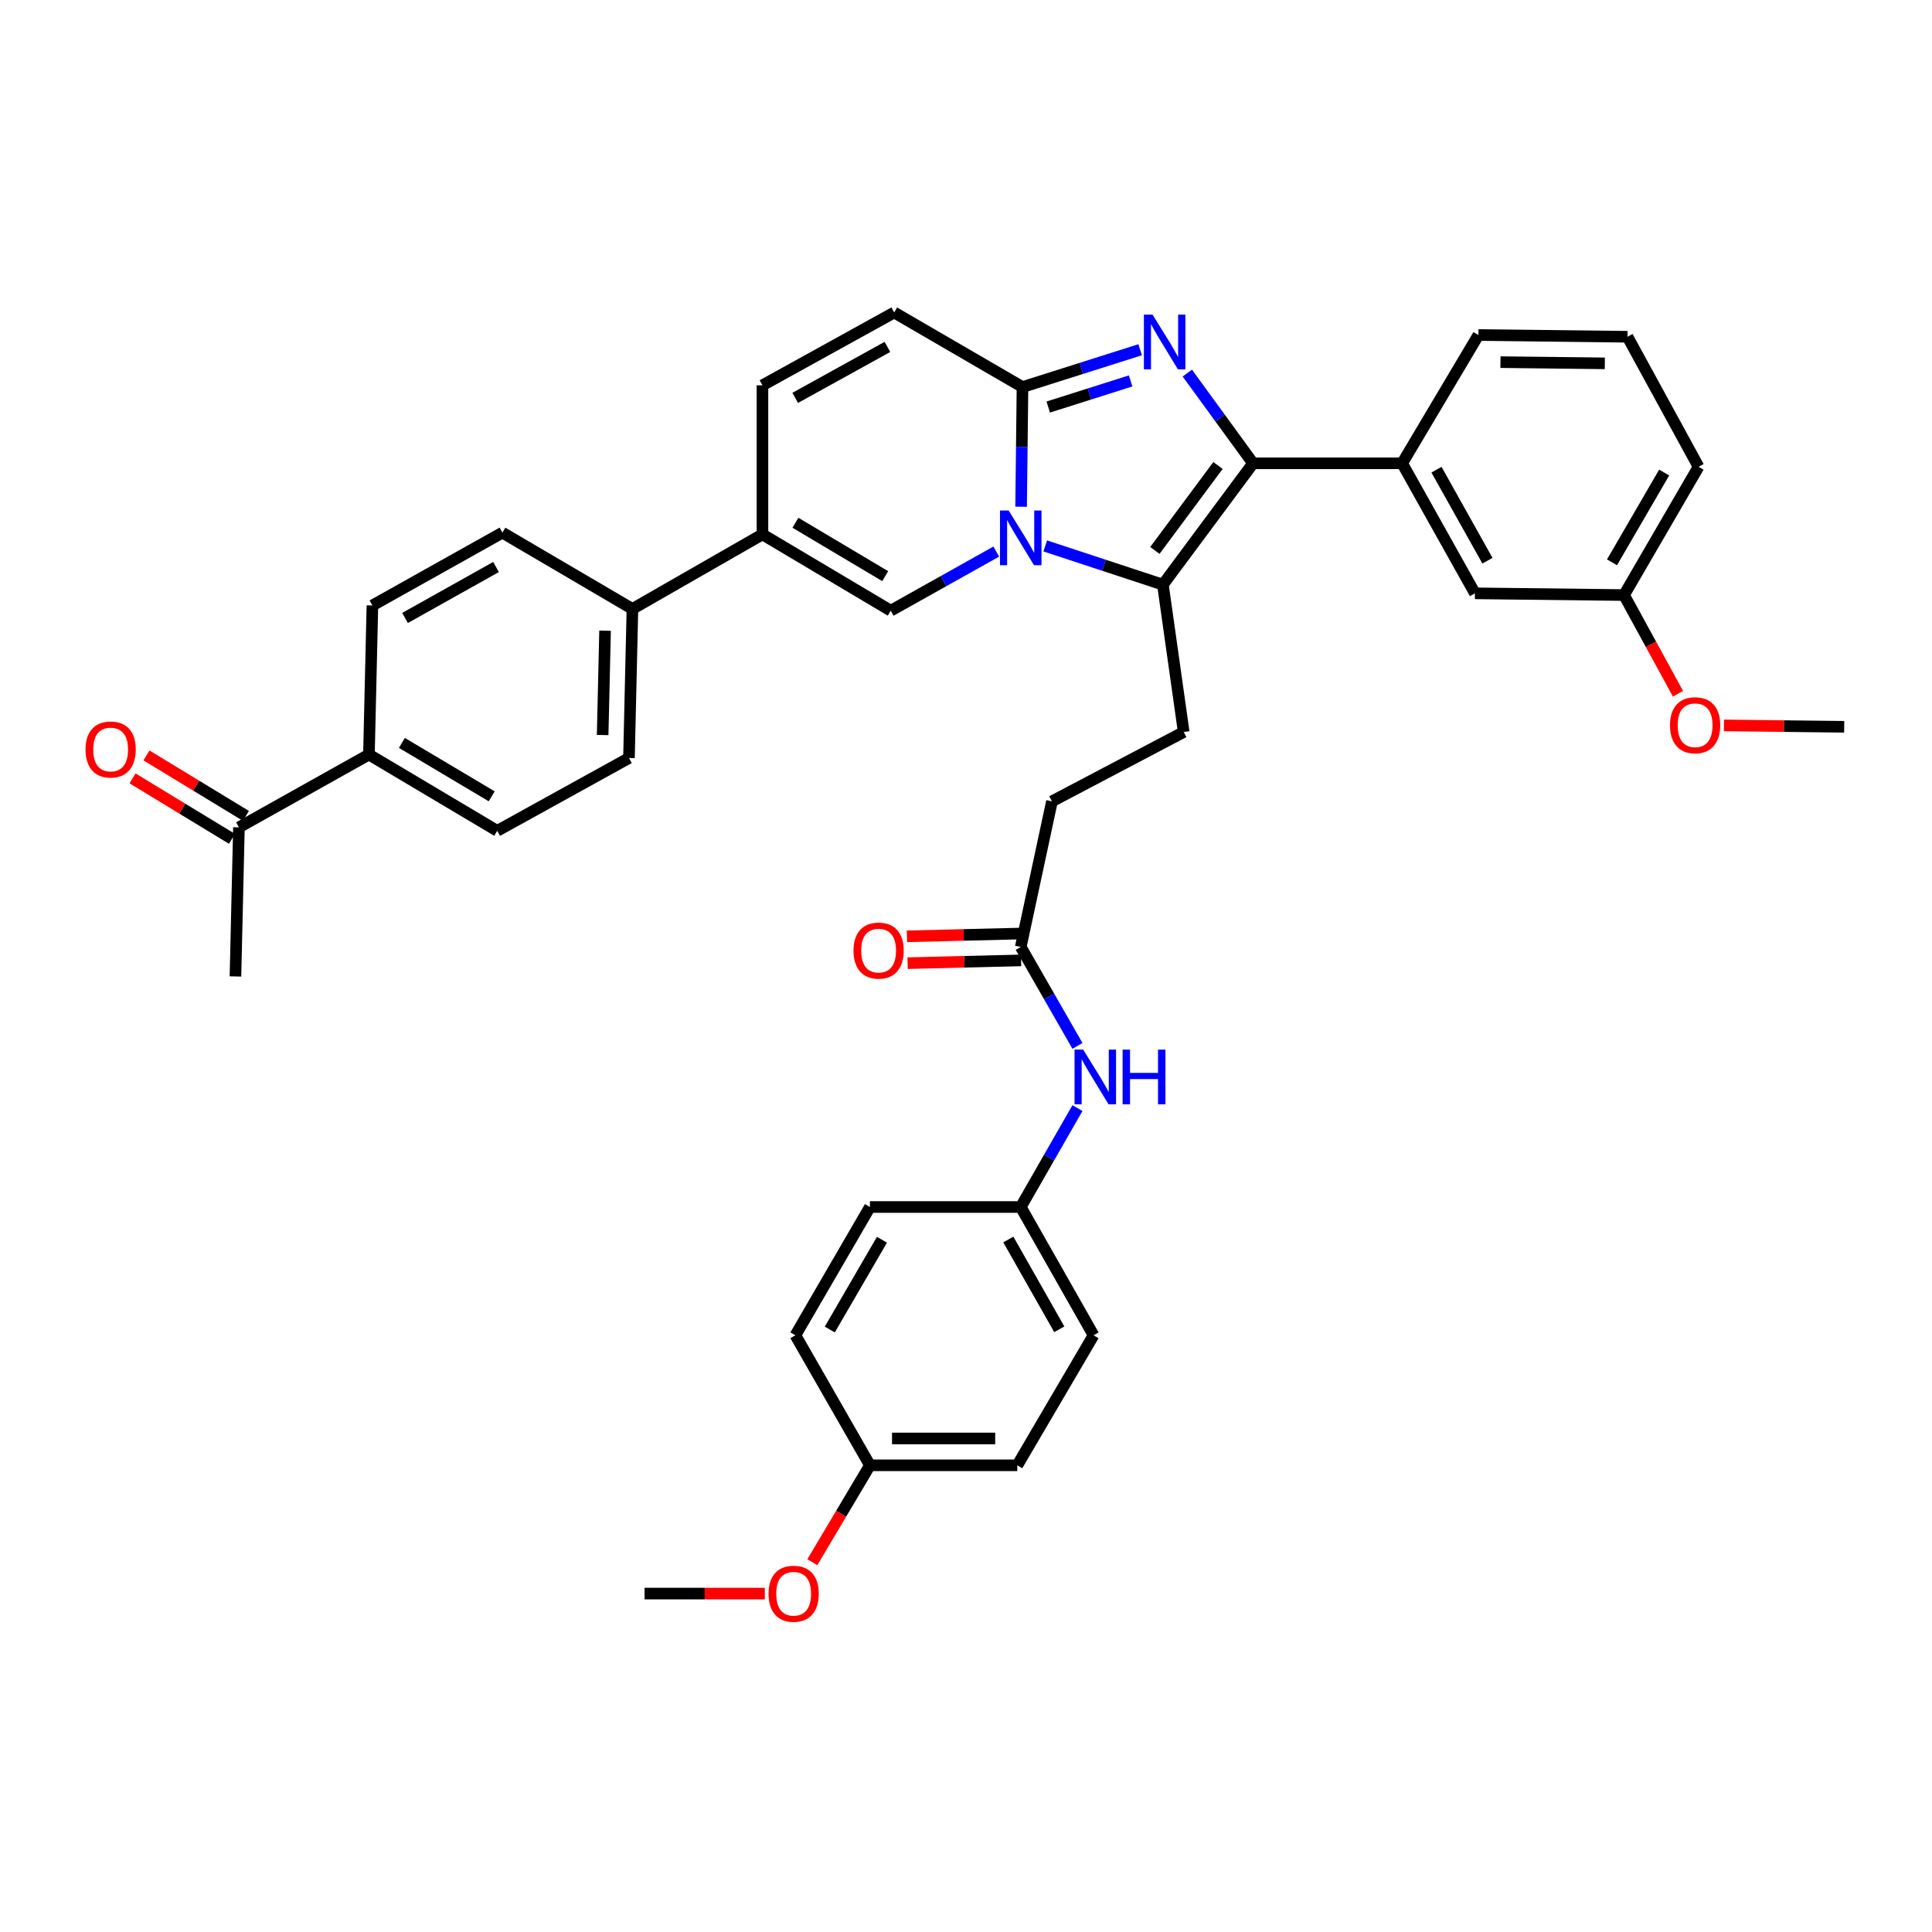 <?xml version='1.0' encoding='iso-8859-1'?>
<svg version='1.1' baseProfile='full'
              xmlns='http://www.w3.org/2000/svg'
                      xmlns:rdkit='http://www.rdkit.org/xml'
                      xmlns:xlink='http://www.w3.org/1999/xlink'
                  xml:space='preserve'
width='1000px' height='1000px' viewBox='0 0 1000 1000'>
<!-- END OF HEADER -->
<rect style='opacity:1.0;fill:#FFFFFF;stroke:none' width='1000' height='1000' x='0' y='0'> </rect>
<path class='bond-0' d='M 462.835,161.746 L 394.646,199.43' style='fill:none;fill-rule:evenodd;stroke:#000000;stroke-width:6px;stroke-linecap:butt;stroke-linejoin:miter;stroke-opacity:1' />
<path class='bond-0' d='M 459.329,179.561 L 411.597,205.94' style='fill:none;fill-rule:evenodd;stroke:#000000;stroke-width:6px;stroke-linecap:butt;stroke-linejoin:miter;stroke-opacity:1' />
<path class='bond-1' d='M 462.835,161.746 L 529.24,200.333' style='fill:none;fill-rule:evenodd;stroke:#000000;stroke-width:6px;stroke-linecap:butt;stroke-linejoin:miter;stroke-opacity:1' />
<path class='bond-2' d='M 394.646,199.43 L 394.646,276.597' style='fill:none;fill-rule:evenodd;stroke:#000000;stroke-width:6px;stroke-linecap:butt;stroke-linejoin:miter;stroke-opacity:1' />
<path class='bond-3' d='M 394.646,276.597 L 327.346,315.185' style='fill:none;fill-rule:evenodd;stroke:#000000;stroke-width:6px;stroke-linecap:butt;stroke-linejoin:miter;stroke-opacity:1' />
<path class='bond-4' d='M 394.646,276.597 L 461.044,316.081' style='fill:none;fill-rule:evenodd;stroke:#000000;stroke-width:6px;stroke-linecap:butt;stroke-linejoin:miter;stroke-opacity:1' />
<path class='bond-4' d='M 411.709,270.575 L 458.187,298.213' style='fill:none;fill-rule:evenodd;stroke:#000000;stroke-width:6px;stroke-linecap:butt;stroke-linejoin:miter;stroke-opacity:1' />
<path class='bond-5' d='M 461.044,316.081 L 488.356,300.786' style='fill:none;fill-rule:evenodd;stroke:#000000;stroke-width:6px;stroke-linecap:butt;stroke-linejoin:miter;stroke-opacity:1' />
<path class='bond-5' d='M 488.356,300.786 L 515.668,285.491' style='fill:none;fill-rule:evenodd;stroke:#0000FF;stroke-width:6px;stroke-linecap:butt;stroke-linejoin:miter;stroke-opacity:1' />
<path class='bond-6' d='M 590.148,181.019 L 559.694,190.676' style='fill:none;fill-rule:evenodd;stroke:#0000FF;stroke-width:6px;stroke-linecap:butt;stroke-linejoin:miter;stroke-opacity:1' />
<path class='bond-6' d='M 559.694,190.676 L 529.24,200.333' style='fill:none;fill-rule:evenodd;stroke:#000000;stroke-width:6px;stroke-linecap:butt;stroke-linejoin:miter;stroke-opacity:1' />
<path class='bond-6' d='M 585.212,197.163 L 563.894,203.923' style='fill:none;fill-rule:evenodd;stroke:#0000FF;stroke-width:6px;stroke-linecap:butt;stroke-linejoin:miter;stroke-opacity:1' />
<path class='bond-6' d='M 563.894,203.923 L 542.577,210.683' style='fill:none;fill-rule:evenodd;stroke:#000000;stroke-width:6px;stroke-linecap:butt;stroke-linejoin:miter;stroke-opacity:1' />
<path class='bond-7' d='M 614.549,193.104 L 631.563,216.456' style='fill:none;fill-rule:evenodd;stroke:#0000FF;stroke-width:6px;stroke-linecap:butt;stroke-linejoin:miter;stroke-opacity:1' />
<path class='bond-7' d='M 631.563,216.456 L 648.577,239.809' style='fill:none;fill-rule:evenodd;stroke:#000000;stroke-width:6px;stroke-linecap:butt;stroke-linejoin:miter;stroke-opacity:1' />
<path class='bond-8' d='M 529.24,200.333 L 528.881,231.309' style='fill:none;fill-rule:evenodd;stroke:#000000;stroke-width:6px;stroke-linecap:butt;stroke-linejoin:miter;stroke-opacity:1' />
<path class='bond-8' d='M 528.881,231.309 L 528.523,262.285' style='fill:none;fill-rule:evenodd;stroke:#0000FF;stroke-width:6px;stroke-linecap:butt;stroke-linejoin:miter;stroke-opacity:1' />
<path class='bond-9' d='M 541.013,282.569 L 571.464,292.593' style='fill:none;fill-rule:evenodd;stroke:#0000FF;stroke-width:6px;stroke-linecap:butt;stroke-linejoin:miter;stroke-opacity:1' />
<path class='bond-9' d='M 571.464,292.593 L 601.914,302.616' style='fill:none;fill-rule:evenodd;stroke:#000000;stroke-width:6px;stroke-linecap:butt;stroke-linejoin:miter;stroke-opacity:1' />
<path class='bond-10' d='M 601.914,302.616 L 648.577,239.809' style='fill:none;fill-rule:evenodd;stroke:#000000;stroke-width:6px;stroke-linecap:butt;stroke-linejoin:miter;stroke-opacity:1' />
<path class='bond-10' d='M 597.758,284.907 L 630.423,240.942' style='fill:none;fill-rule:evenodd;stroke:#000000;stroke-width:6px;stroke-linecap:butt;stroke-linejoin:miter;stroke-opacity:1' />
<path class='bond-11' d='M 601.914,302.616 L 612.684,378.888' style='fill:none;fill-rule:evenodd;stroke:#000000;stroke-width:6px;stroke-linecap:butt;stroke-linejoin:miter;stroke-opacity:1' />
<path class='bond-12' d='M 648.577,239.809 L 725.745,239.809' style='fill:none;fill-rule:evenodd;stroke:#000000;stroke-width:6px;stroke-linecap:butt;stroke-linejoin:miter;stroke-opacity:1' />
<path class='bond-13' d='M 528.336,624.743 L 450.273,624.743' style='fill:none;fill-rule:evenodd;stroke:#000000;stroke-width:6px;stroke-linecap:butt;stroke-linejoin:miter;stroke-opacity:1' />
<path class='bond-14' d='M 528.336,624.743 L 566.029,691.141' style='fill:none;fill-rule:evenodd;stroke:#000000;stroke-width:6px;stroke-linecap:butt;stroke-linejoin:miter;stroke-opacity:1' />
<path class='bond-14' d='M 521.905,641.564 L 548.289,688.042' style='fill:none;fill-rule:evenodd;stroke:#000000;stroke-width:6px;stroke-linecap:butt;stroke-linejoin:miter;stroke-opacity:1' />
<path class='bond-15' d='M 528.336,624.743 L 543.014,599.146' style='fill:none;fill-rule:evenodd;stroke:#000000;stroke-width:6px;stroke-linecap:butt;stroke-linejoin:miter;stroke-opacity:1' />
<path class='bond-15' d='M 543.014,599.146 L 557.692,573.55' style='fill:none;fill-rule:evenodd;stroke:#0000FF;stroke-width:6px;stroke-linecap:butt;stroke-linejoin:miter;stroke-opacity:1' />
<path class='bond-16' d='M 612.684,378.888 L 544.488,414.781' style='fill:none;fill-rule:evenodd;stroke:#000000;stroke-width:6px;stroke-linecap:butt;stroke-linejoin:miter;stroke-opacity:1' />
<path class='bond-17' d='M 544.488,414.781 L 528.336,490.15' style='fill:none;fill-rule:evenodd;stroke:#000000;stroke-width:6px;stroke-linecap:butt;stroke-linejoin:miter;stroke-opacity:1' />
<path class='bond-18' d='M 528.167,483.203 L 498.802,483.921' style='fill:none;fill-rule:evenodd;stroke:#000000;stroke-width:6px;stroke-linecap:butt;stroke-linejoin:miter;stroke-opacity:1' />
<path class='bond-18' d='M 498.802,483.921 L 469.437,484.639' style='fill:none;fill-rule:evenodd;stroke:#FF0000;stroke-width:6px;stroke-linecap:butt;stroke-linejoin:miter;stroke-opacity:1' />
<path class='bond-18' d='M 528.506,497.096 L 499.141,497.814' style='fill:none;fill-rule:evenodd;stroke:#000000;stroke-width:6px;stroke-linecap:butt;stroke-linejoin:miter;stroke-opacity:1' />
<path class='bond-18' d='M 499.141,497.814 L 469.776,498.532' style='fill:none;fill-rule:evenodd;stroke:#FF0000;stroke-width:6px;stroke-linecap:butt;stroke-linejoin:miter;stroke-opacity:1' />
<path class='bond-19' d='M 528.336,490.15 L 543.015,515.75' style='fill:none;fill-rule:evenodd;stroke:#000000;stroke-width:6px;stroke-linecap:butt;stroke-linejoin:miter;stroke-opacity:1' />
<path class='bond-19' d='M 543.015,515.75 L 557.693,541.351' style='fill:none;fill-rule:evenodd;stroke:#0000FF;stroke-width:6px;stroke-linecap:butt;stroke-linejoin:miter;stroke-opacity:1' />
<path class='bond-20' d='M 450.273,758.441 L 526.545,758.441' style='fill:none;fill-rule:evenodd;stroke:#000000;stroke-width:6px;stroke-linecap:butt;stroke-linejoin:miter;stroke-opacity:1' />
<path class='bond-20' d='M 461.714,744.544 L 515.105,744.544' style='fill:none;fill-rule:evenodd;stroke:#000000;stroke-width:6px;stroke-linecap:butt;stroke-linejoin:miter;stroke-opacity:1' />
<path class='bond-21' d='M 450.273,758.441 L 435.367,783.514' style='fill:none;fill-rule:evenodd;stroke:#000000;stroke-width:6px;stroke-linecap:butt;stroke-linejoin:miter;stroke-opacity:1' />
<path class='bond-21' d='M 435.367,783.514 L 420.46,808.587' style='fill:none;fill-rule:evenodd;stroke:#FF0000;stroke-width:6px;stroke-linecap:butt;stroke-linejoin:miter;stroke-opacity:1' />
<path class='bond-22' d='M 450.273,758.441 L 411.693,691.141' style='fill:none;fill-rule:evenodd;stroke:#000000;stroke-width:6px;stroke-linecap:butt;stroke-linejoin:miter;stroke-opacity:1' />
<path class='bond-23' d='M 450.273,624.743 L 411.693,691.141' style='fill:none;fill-rule:evenodd;stroke:#000000;stroke-width:6px;stroke-linecap:butt;stroke-linejoin:miter;stroke-opacity:1' />
<path class='bond-23' d='M 456.502,641.685 L 429.496,688.163' style='fill:none;fill-rule:evenodd;stroke:#000000;stroke-width:6px;stroke-linecap:butt;stroke-linejoin:miter;stroke-opacity:1' />
<path class='bond-24' d='M 327.346,315.185 L 260.053,275.702' style='fill:none;fill-rule:evenodd;stroke:#000000;stroke-width:6px;stroke-linecap:butt;stroke-linejoin:miter;stroke-opacity:1' />
<path class='bond-25' d='M 327.346,315.185 L 325.554,392.345' style='fill:none;fill-rule:evenodd;stroke:#000000;stroke-width:6px;stroke-linecap:butt;stroke-linejoin:miter;stroke-opacity:1' />
<path class='bond-25' d='M 313.184,326.437 L 311.93,380.448' style='fill:none;fill-rule:evenodd;stroke:#000000;stroke-width:6px;stroke-linecap:butt;stroke-linejoin:miter;stroke-opacity:1' />
<path class='bond-26' d='M 725.745,239.809 L 763.429,307.109' style='fill:none;fill-rule:evenodd;stroke:#000000;stroke-width:6px;stroke-linecap:butt;stroke-linejoin:miter;stroke-opacity:1' />
<path class='bond-26' d='M 743.523,243.114 L 769.902,290.225' style='fill:none;fill-rule:evenodd;stroke:#000000;stroke-width:6px;stroke-linecap:butt;stroke-linejoin:miter;stroke-opacity:1' />
<path class='bond-27' d='M 725.745,239.809 L 765.22,173.411' style='fill:none;fill-rule:evenodd;stroke:#000000;stroke-width:6px;stroke-linecap:butt;stroke-linejoin:miter;stroke-opacity:1' />
<path class='bond-28' d='M 763.429,307.109 L 840.597,308.005' style='fill:none;fill-rule:evenodd;stroke:#000000;stroke-width:6px;stroke-linecap:butt;stroke-linejoin:miter;stroke-opacity:1' />
<path class='bond-29' d='M 840.597,308.005 L 854.553,333.533' style='fill:none;fill-rule:evenodd;stroke:#000000;stroke-width:6px;stroke-linecap:butt;stroke-linejoin:miter;stroke-opacity:1' />
<path class='bond-29' d='M 854.553,333.533 L 868.509,359.061' style='fill:none;fill-rule:evenodd;stroke:#FF0000;stroke-width:6px;stroke-linecap:butt;stroke-linejoin:miter;stroke-opacity:1' />
<path class='bond-30' d='M 840.597,308.005 L 879.177,241.608' style='fill:none;fill-rule:evenodd;stroke:#000000;stroke-width:6px;stroke-linecap:butt;stroke-linejoin:miter;stroke-opacity:1' />
<path class='bond-30' d='M 834.368,291.063 L 861.374,244.585' style='fill:none;fill-rule:evenodd;stroke:#000000;stroke-width:6px;stroke-linecap:butt;stroke-linejoin:miter;stroke-opacity:1' />
<path class='bond-31' d='M 892.315,375.471 L 923.43,375.832' style='fill:none;fill-rule:evenodd;stroke:#FF0000;stroke-width:6px;stroke-linecap:butt;stroke-linejoin:miter;stroke-opacity:1' />
<path class='bond-31' d='M 923.43,375.832 L 954.545,376.193' style='fill:none;fill-rule:evenodd;stroke:#000000;stroke-width:6px;stroke-linecap:butt;stroke-linejoin:miter;stroke-opacity:1' />
<path class='bond-32' d='M 765.22,173.411 L 842.388,174.307' style='fill:none;fill-rule:evenodd;stroke:#000000;stroke-width:6px;stroke-linecap:butt;stroke-linejoin:miter;stroke-opacity:1' />
<path class='bond-32' d='M 776.634,187.442 L 830.652,188.069' style='fill:none;fill-rule:evenodd;stroke:#000000;stroke-width:6px;stroke-linecap:butt;stroke-linejoin:miter;stroke-opacity:1' />
<path class='bond-33' d='M 842.388,174.307 L 879.177,241.608' style='fill:none;fill-rule:evenodd;stroke:#000000;stroke-width:6px;stroke-linecap:butt;stroke-linejoin:miter;stroke-opacity:1' />
<path class='bond-34' d='M 190.961,390.554 L 257.358,430.037' style='fill:none;fill-rule:evenodd;stroke:#000000;stroke-width:6px;stroke-linecap:butt;stroke-linejoin:miter;stroke-opacity:1' />
<path class='bond-34' d='M 208.024,384.531 L 254.502,412.17' style='fill:none;fill-rule:evenodd;stroke:#000000;stroke-width:6px;stroke-linecap:butt;stroke-linejoin:miter;stroke-opacity:1' />
<path class='bond-35' d='M 190.961,390.554 L 123.668,428.238' style='fill:none;fill-rule:evenodd;stroke:#000000;stroke-width:6px;stroke-linecap:butt;stroke-linejoin:miter;stroke-opacity:1' />
<path class='bond-36' d='M 190.961,390.554 L 192.76,313.386' style='fill:none;fill-rule:evenodd;stroke:#000000;stroke-width:6px;stroke-linecap:butt;stroke-linejoin:miter;stroke-opacity:1' />
<path class='bond-37' d='M 127.279,422.301 L 101.551,406.655' style='fill:none;fill-rule:evenodd;stroke:#000000;stroke-width:6px;stroke-linecap:butt;stroke-linejoin:miter;stroke-opacity:1' />
<path class='bond-37' d='M 101.551,406.655 L 75.824,391.01' style='fill:none;fill-rule:evenodd;stroke:#FF0000;stroke-width:6px;stroke-linecap:butt;stroke-linejoin:miter;stroke-opacity:1' />
<path class='bond-37' d='M 120.058,434.175 L 94.33,418.529' style='fill:none;fill-rule:evenodd;stroke:#000000;stroke-width:6px;stroke-linecap:butt;stroke-linejoin:miter;stroke-opacity:1' />
<path class='bond-37' d='M 94.33,418.529 L 68.603,402.883' style='fill:none;fill-rule:evenodd;stroke:#FF0000;stroke-width:6px;stroke-linecap:butt;stroke-linejoin:miter;stroke-opacity:1' />
<path class='bond-38' d='M 123.668,428.238 L 121.869,505.406' style='fill:none;fill-rule:evenodd;stroke:#000000;stroke-width:6px;stroke-linecap:butt;stroke-linejoin:miter;stroke-opacity:1' />
<path class='bond-39' d='M 260.053,275.702 L 192.76,313.386' style='fill:none;fill-rule:evenodd;stroke:#000000;stroke-width:6px;stroke-linecap:butt;stroke-linejoin:miter;stroke-opacity:1' />
<path class='bond-39' d='M 256.749,293.48 L 209.644,319.859' style='fill:none;fill-rule:evenodd;stroke:#000000;stroke-width:6px;stroke-linecap:butt;stroke-linejoin:miter;stroke-opacity:1' />
<path class='bond-40' d='M 325.554,392.345 L 257.358,430.037' style='fill:none;fill-rule:evenodd;stroke:#000000;stroke-width:6px;stroke-linecap:butt;stroke-linejoin:miter;stroke-opacity:1' />
<path class='bond-41' d='M 566.029,691.141 L 526.545,758.441' style='fill:none;fill-rule:evenodd;stroke:#000000;stroke-width:6px;stroke-linecap:butt;stroke-linejoin:miter;stroke-opacity:1' />
<path class='bond-42' d='M 395.869,824.838 L 364.749,824.838' style='fill:none;fill-rule:evenodd;stroke:#FF0000;stroke-width:6px;stroke-linecap:butt;stroke-linejoin:miter;stroke-opacity:1' />
<path class='bond-42' d='M 364.749,824.838 L 333.63,824.838' style='fill:none;fill-rule:evenodd;stroke:#000000;stroke-width:6px;stroke-linecap:butt;stroke-linejoin:miter;stroke-opacity:1' />
<path  class='atom-4' d='M 596.557 162.842
L 605.837 177.842
Q 606.757 179.322, 608.237 182.002
Q 609.717 184.682, 609.797 184.842
L 609.797 162.842
L 613.557 162.842
L 613.557 191.162
L 609.677 191.162
L 599.717 174.762
Q 598.557 172.842, 597.317 170.642
Q 596.117 168.442, 595.757 167.762
L 595.757 191.162
L 592.077 191.162
L 592.077 162.842
L 596.557 162.842
' fill='#0000FF'/>
<path  class='atom-6' d='M 522.076 264.236
L 531.356 279.236
Q 532.276 280.716, 533.756 283.396
Q 535.236 286.076, 535.316 286.236
L 535.316 264.236
L 539.076 264.236
L 539.076 292.556
L 535.196 292.556
L 525.236 276.156
Q 524.076 274.236, 522.836 272.036
Q 521.636 269.836, 521.276 269.156
L 521.276 292.556
L 517.596 292.556
L 517.596 264.236
L 522.076 264.236
' fill='#0000FF'/>
<path  class='atom-13' d='M 441.767 492.029
Q 441.767 485.229, 445.127 481.429
Q 448.487 477.629, 454.767 477.629
Q 461.047 477.629, 464.407 481.429
Q 467.767 485.229, 467.767 492.029
Q 467.767 498.909, 464.367 502.829
Q 460.967 506.709, 454.767 506.709
Q 448.527 506.709, 445.127 502.829
Q 441.767 498.949, 441.767 492.029
M 454.767 503.509
Q 459.087 503.509, 461.407 500.629
Q 463.767 497.709, 463.767 492.029
Q 463.767 486.469, 461.407 483.669
Q 459.087 480.829, 454.767 480.829
Q 450.447 480.829, 448.087 483.629
Q 445.767 486.429, 445.767 492.029
Q 445.767 497.749, 448.087 500.629
Q 450.447 503.509, 454.767 503.509
' fill='#FF0000'/>
<path  class='atom-14' d='M 560.664 543.29
L 569.944 558.29
Q 570.864 559.77, 572.344 562.45
Q 573.824 565.13, 573.904 565.29
L 573.904 543.29
L 577.664 543.29
L 577.664 571.61
L 573.784 571.61
L 563.824 555.21
Q 562.664 553.29, 561.424 551.09
Q 560.224 548.89, 559.864 548.21
L 559.864 571.61
L 556.184 571.61
L 556.184 543.29
L 560.664 543.29
' fill='#0000FF'/>
<path  class='atom-14' d='M 581.064 543.29
L 584.904 543.29
L 584.904 555.33
L 599.384 555.33
L 599.384 543.29
L 603.224 543.29
L 603.224 571.61
L 599.384 571.61
L 599.384 558.53
L 584.904 558.53
L 584.904 571.61
L 581.064 571.61
L 581.064 543.29
' fill='#0000FF'/>
<path  class='atom-21' d='M 864.386 375.378
Q 864.386 368.578, 867.746 364.778
Q 871.106 360.978, 877.386 360.978
Q 883.666 360.978, 887.026 364.778
Q 890.386 368.578, 890.386 375.378
Q 890.386 382.258, 886.986 386.178
Q 883.586 390.058, 877.386 390.058
Q 871.146 390.058, 867.746 386.178
Q 864.386 382.298, 864.386 375.378
M 877.386 386.858
Q 881.706 386.858, 884.026 383.978
Q 886.386 381.058, 886.386 375.378
Q 886.386 369.818, 884.026 367.018
Q 881.706 364.178, 877.386 364.178
Q 873.066 364.178, 870.706 366.978
Q 868.386 369.778, 868.386 375.378
Q 868.386 381.098, 870.706 383.978
Q 873.066 386.858, 877.386 386.858
' fill='#FF0000'/>
<path  class='atom-28' d='M 44.271 387.939
Q 44.271 381.139, 47.631 377.339
Q 50.991 373.539, 57.271 373.539
Q 63.551 373.539, 66.911 377.339
Q 70.271 381.139, 70.271 387.939
Q 70.271 394.819, 66.871 398.739
Q 63.471 402.619, 57.271 402.619
Q 51.031 402.619, 47.631 398.739
Q 44.271 394.859, 44.271 387.939
M 57.271 399.419
Q 61.591 399.419, 63.911 396.539
Q 66.271 393.619, 66.271 387.939
Q 66.271 382.379, 63.911 379.579
Q 61.591 376.739, 57.271 376.739
Q 52.951 376.739, 50.591 379.539
Q 48.271 382.339, 48.271 387.939
Q 48.271 393.659, 50.591 396.539
Q 52.951 399.419, 57.271 399.419
' fill='#FF0000'/>
<path  class='atom-37' d='M 397.798 824.918
Q 397.798 818.118, 401.158 814.318
Q 404.518 810.518, 410.798 810.518
Q 417.078 810.518, 420.438 814.318
Q 423.798 818.118, 423.798 824.918
Q 423.798 831.798, 420.398 835.718
Q 416.998 839.598, 410.798 839.598
Q 404.558 839.598, 401.158 835.718
Q 397.798 831.838, 397.798 824.918
M 410.798 836.398
Q 415.118 836.398, 417.438 833.518
Q 419.798 830.598, 419.798 824.918
Q 419.798 819.358, 417.438 816.558
Q 415.118 813.718, 410.798 813.718
Q 406.478 813.718, 404.118 816.518
Q 401.798 819.318, 401.798 824.918
Q 401.798 830.638, 404.118 833.518
Q 406.478 836.398, 410.798 836.398
' fill='#FF0000'/>
</svg>
